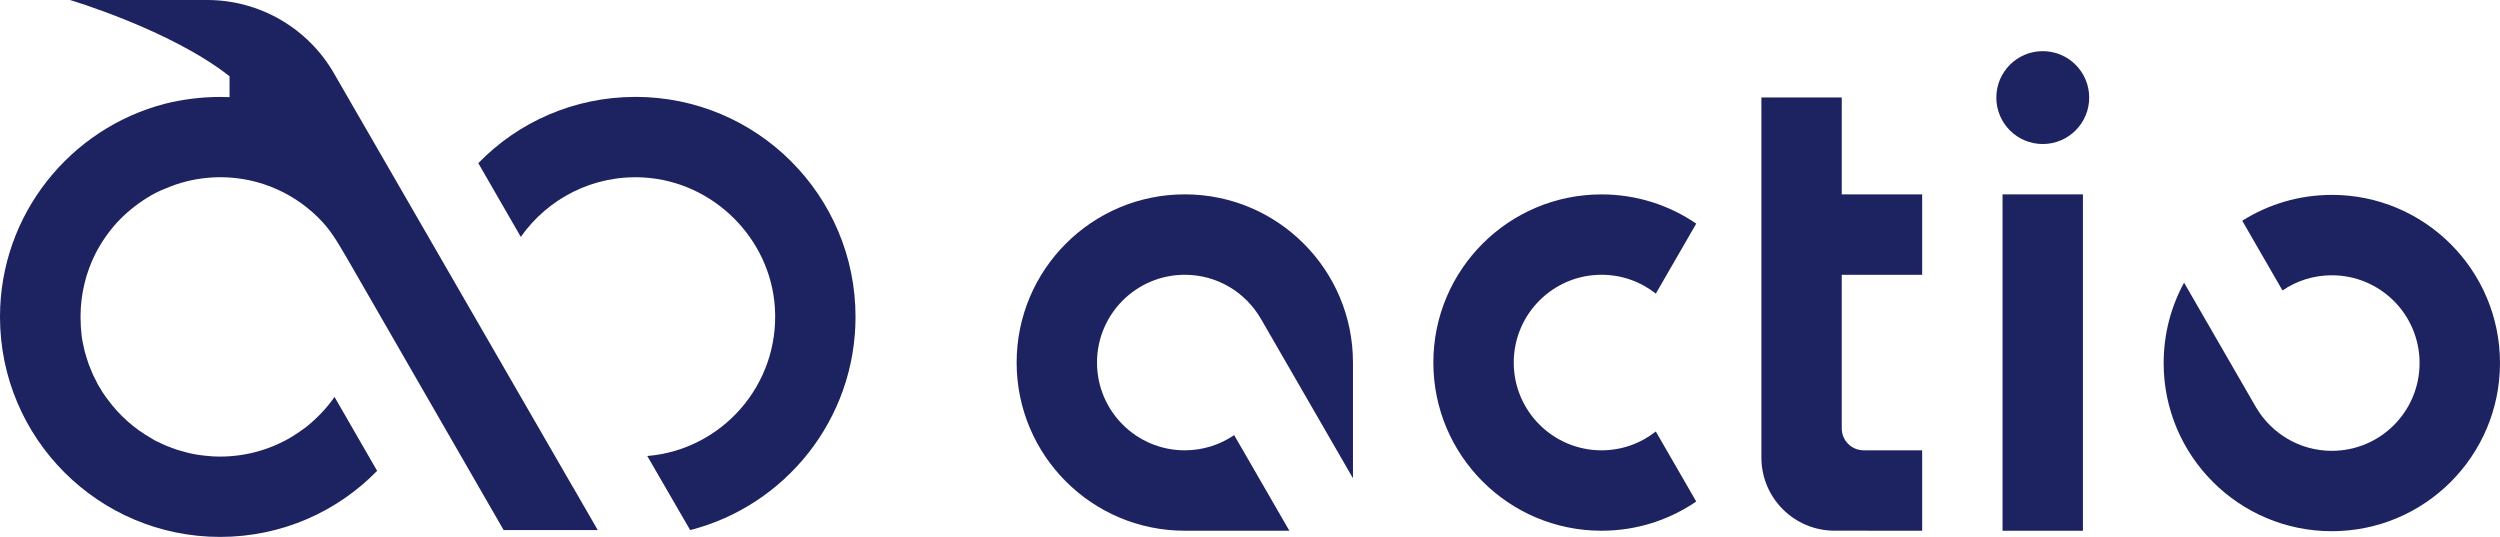 <?xml version="1.0" encoding="UTF-8"?> <svg xmlns="http://www.w3.org/2000/svg" id="Layer_2" data-name="Layer 2" viewBox="0 0 1133.86 243.51"><defs><style> .cls-1 { fill: #1d2260; } </style></defs><g id="Layer_1-2" data-name="Layer 1"><g><path class="cls-1" d="M116.35,100.28c-.05-.12-.16-.12-.26-.12l.14-.07.12.19Z"></path><path class="cls-1" d="M116.35,45.59c-.05-.12-.16-.12-.26-.12l.14-.07.12.19Z"></path><polygon class="cls-1" points="766.16 164.42 766.16 164.44 766.14 164.42 766.16 164.42"></polygon><polygon class="cls-1" points="766.16 164.42 766.16 164.44 766.14 164.42 766.16 164.42"></polygon><polygon class="cls-1" points="766.16 164.42 766.16 164.44 766.14 164.42 766.16 164.42"></polygon><path class="cls-1" d="M559.75,197.35c-6.37,4.33-14.1,6.89-22.39,6.89-22,0-39.82-17.83-39.82-39.8s17.82-39.82,39.82-39.82c14.73,0,27.59,8.01,34.46,19.91h.02l41.79,72.38v-52.49c0-42.12-34.15-76.27-76.27-76.27s-76.27,34.15-76.27,76.27,34.13,76.29,76.27,76.29h47.42l-25.03-43.36Z"></path><path class="cls-1" d="M750.99,195.69c-6.77,5.36-15.32,8.55-24.62,8.55-22,0-39.82-17.83-39.82-39.8s17.82-39.82,39.82-39.82c9.3,0,17.85,3.19,24.62,8.55l18.33-31.75c-12.24-8.36-27.03-13.25-42.96-13.25-42.12,0-76.27,34.15-76.27,76.27s34.15,76.27,76.27,76.27c15.94,0,30.73-4.89,42.96-13.25l-18.34-31.76Z"></path><path class="cls-1" d="M871.79,124.64v-36.46h-36.47v-43.97h-36.45v163.29c0,18.34,14.85,33.19,33.19,33.19l39.73.02v-36.47h-26.52c-5.5,0-9.96-4.45-9.96-9.96v-69.65h36.47Z"></path><rect class="cls-1" x="908.24" y="88.16" width="36.46" height="152.56"></rect><circle class="cls-1" cx="926.48" cy="44.26" r="21.06"></circle><path class="cls-1" d="M1057.59,88.39c-14.94,0-28.86,4.31-40.63,11.73l18.25,31.62c6.37-4.36,14.08-6.89,22.37-6.89,22,0,39.8,17.82,39.8,39.82s-17.8,39.8-39.8,39.8c-14.57,0-27.31-7.85-34.25-19.54l-.8-1.36-31.96-55.37c-5.9,10.83-9.26,23.25-9.26,36.45,0,42.12,34.15,76.27,76.27,76.27s76.27-34.15,76.27-76.27-34.15-76.27-76.27-76.27Z"></path><g><path class="cls-1" d="M288.18,43.95c-27.95,0-53.25,11.51-71.25,30.05l19.28,33.43c12.18-17.3,32.75-28.26,55.75-26.93,31.53,1.83,57.52,27.61,59.49,59.13,2.19,34.96-24.13,64.42-57.88,67.18l19.46,33.61c43.11-11.05,74.99-50.15,74.99-96.73,0-55.08-44.67-99.75-99.84-99.75Z"></path><path class="cls-1" d="M259.81,220.88L151.43,33.19C139.58,12.65,117.66,0,93.95,0H31.74s45.64,13.53,72.37,34.59v9.47c-1.42-.06-2.85-.09-4.3-.09-8.55,0-16.98,1.1-24.92,3.07C31.86,58.18,0,97.23,0,143.7c0,55.16,44.76,99.81,99.81,99.81,27.87,0,53.15-11.41,71.23-29.96l-19.32-33.52c-3.54,5.11-7.96,9.7-12.77,13.56-2.04,1.5-4.08,2.97-6.16,4.26-9.58,5.83-20.89,9.23-33.03,9.23-2.15,0-4.24-.09-6.42-.37h-.09c-3.56-.35-7.05-.98-10.42-2.01-1.62-.37-3.19-.89-4.75-1.52-.16,0-.35-.09-.52-.21-1.41-.47-2.67-.98-3.96-1.62-.42-.21-.89-.35-1.36-.68-1.36-.52-2.67-1.24-3.91-2.08-7.5-4.26-14.17-10.21-19.28-17.15-.98-1.19-1.83-2.48-2.67-3.75-.26-.47-.51-.94-.82-1.41-.8-1.15-1.48-2.44-2.08-3.75-.84-1.52-1.57-3.07-2.2-4.76-.82-1.8-1.45-3.63-2.02-5.57-.63-1.87-1.1-3.79-1.48-5.72-.35-1.36-.51-2.67-.73-4.03-.35-2.9-.52-5.83-.52-8.76,0-10.31,2.44-20.1,6.82-28.76,2.67-5.15,6.04-10,9.86-14.17,3.96-4.22,8.43-7.87,13.33-10.94,2.76-1.78,5.69-3.23,8.81-4.43,5.95-2.55,12.3-4.17,18.97-4.76,1.83-.14,3.65-.26,5.48-.26,18.36,0,34.83,7.78,46.36,20.21,2.6,2.79,4.83,5.93,6.84,9.18.42.66.82,1.34,1.22,2.01l3.19,5.39,35.7,61.96,35.32,61.3h42.68l-11.29-19.56Z"></path></g></g></g></svg> 